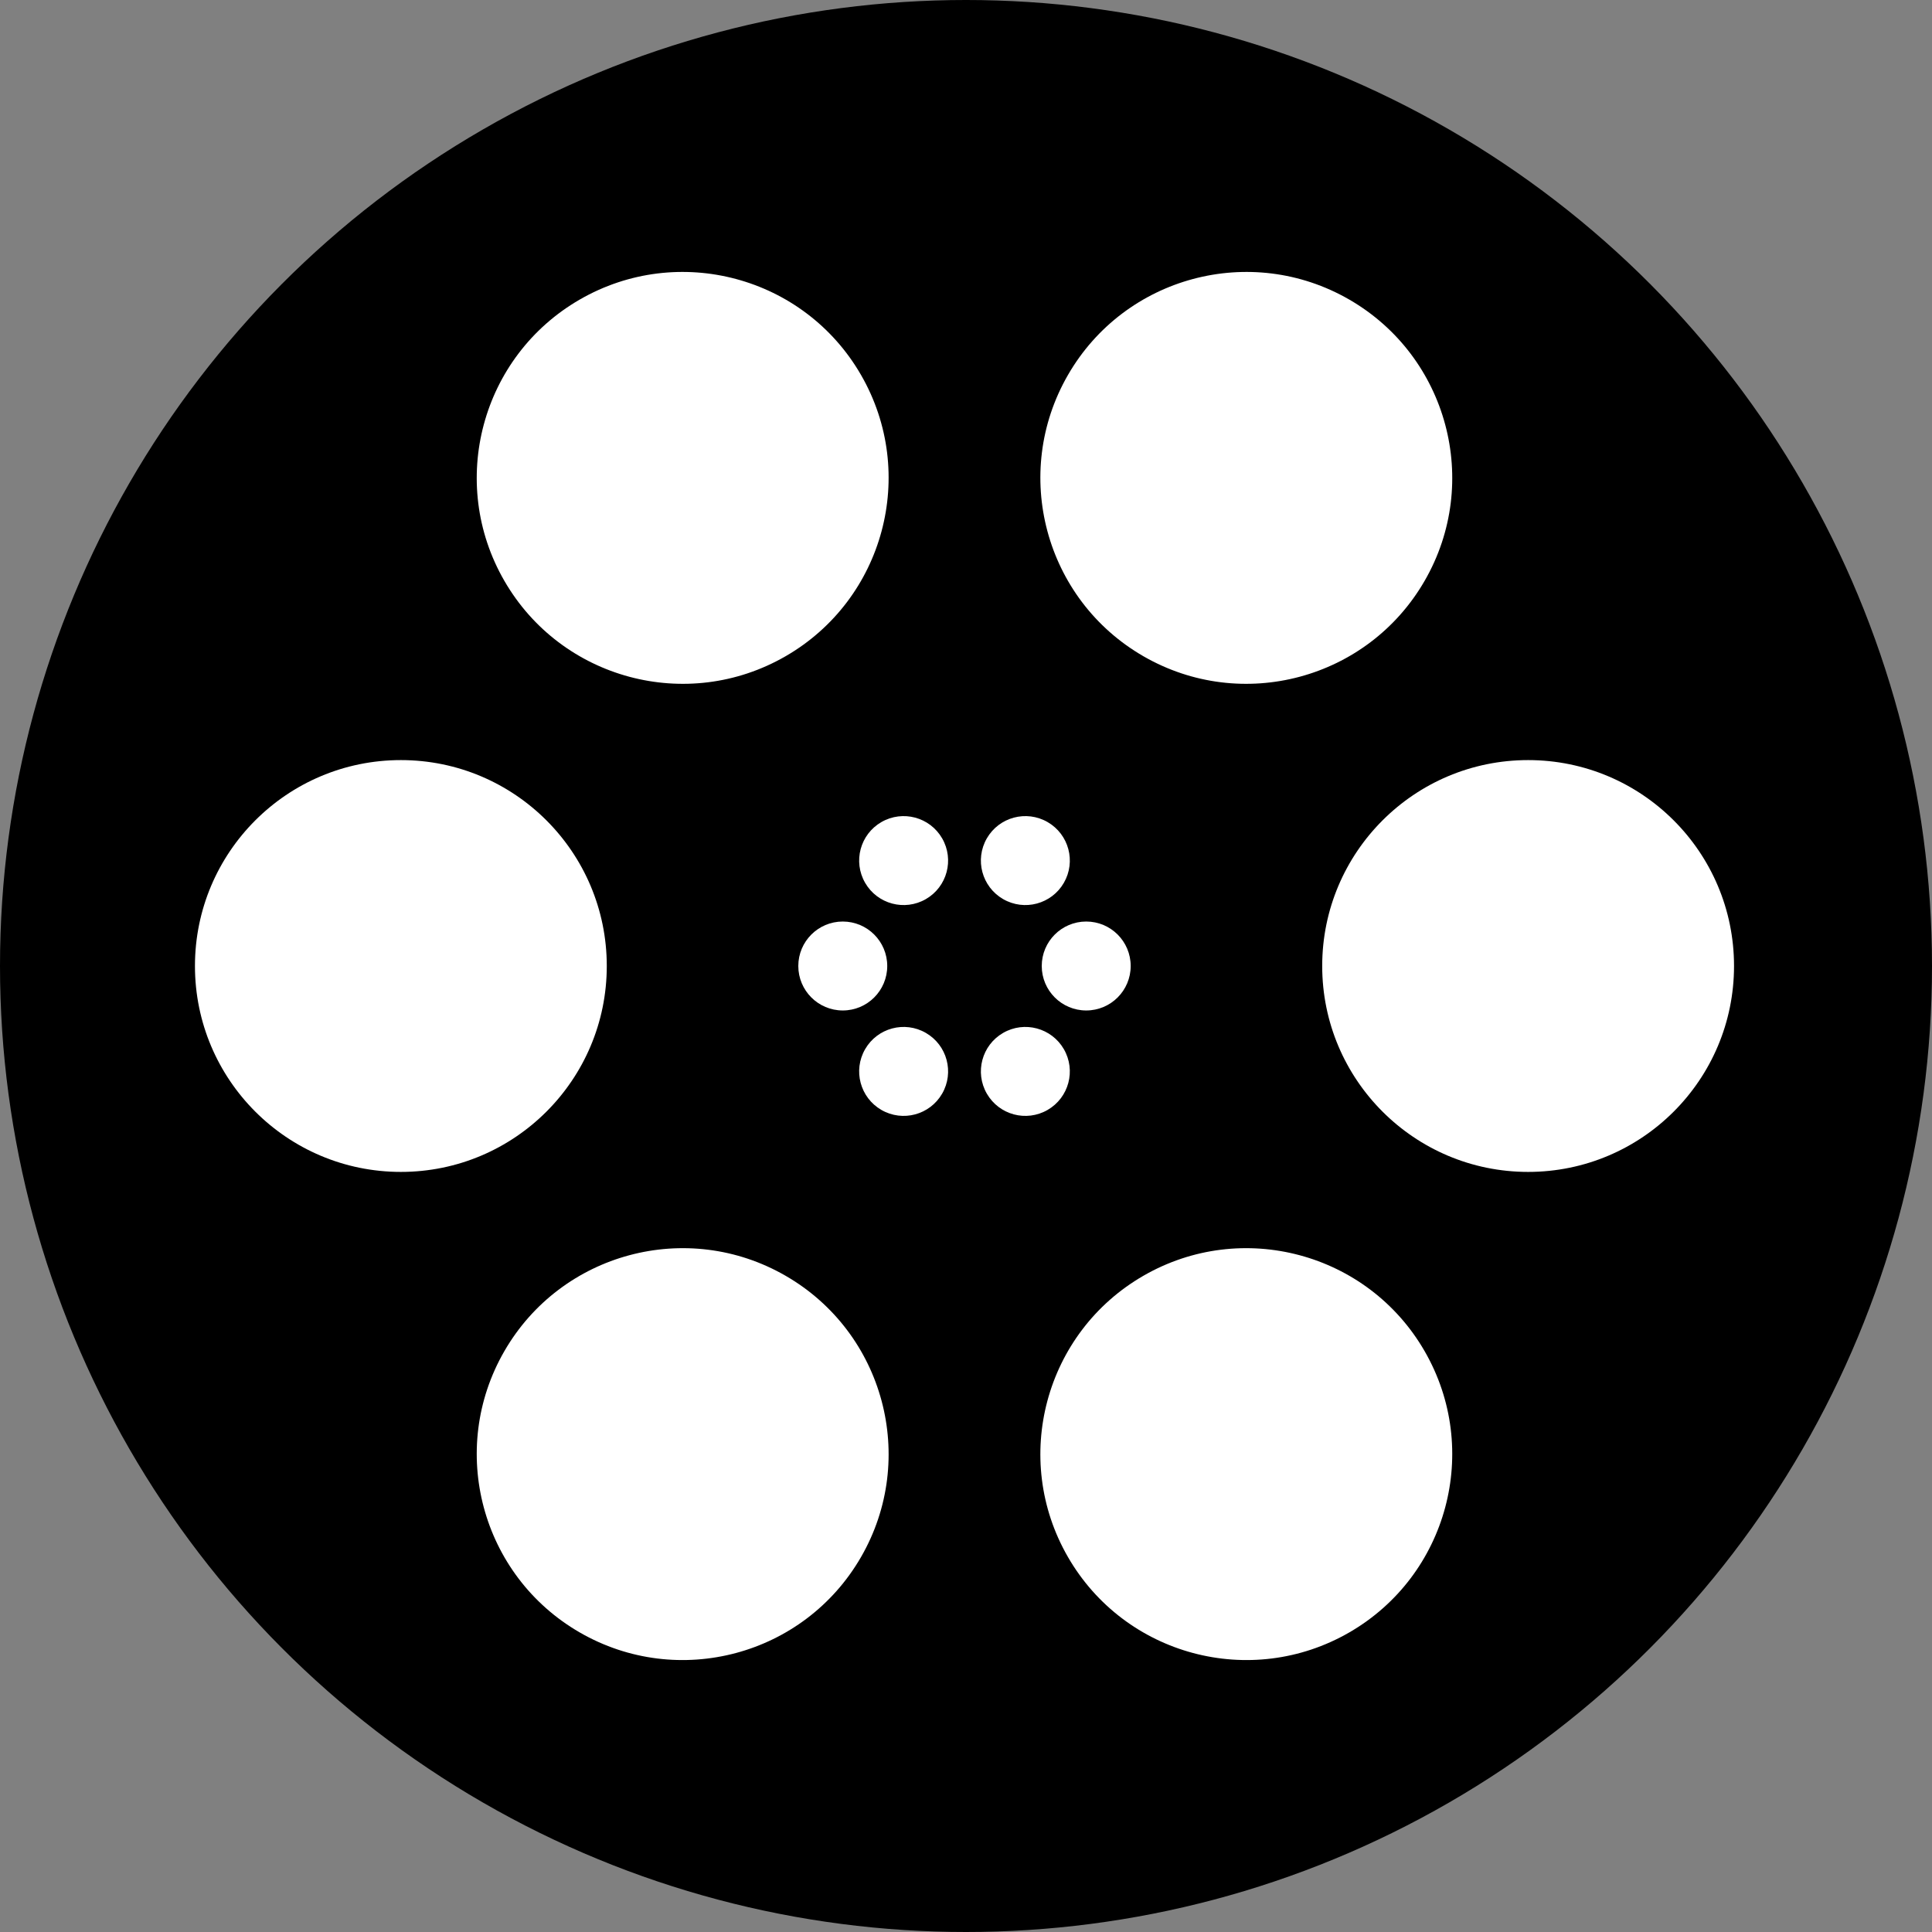 <?xml version="1.0" encoding="utf-8"?>
<!-- Generator: Adobe Illustrator 16.0.0, SVG Export Plug-In . SVG Version: 6.00 Build 0)  -->
<!DOCTYPE svg PUBLIC "-//W3C//DTD SVG 1.1//EN" "http://www.w3.org/Graphics/SVG/1.1/DTD/svg11.dtd">
<svg version="1.1" id="Layer_1" xmlns="http://www.w3.org/2000/svg" xmlns:xlink="http://www.w3.org/1999/xlink" x="0px" y="0px"
	 width="520px" height="520px" viewBox="0 0 520 520" enable-background="new 0 0 520 520" xml:space="preserve">
<rect x="0" y="0" width="520" height="520" fill="#808080" stroke="none"/>
<g>
	<circle cx="260" cy="260" r="260"/>
	<path fill="#FFFFFF" d="M163.316,260c0,30.607-24.814,55.422-55.417,55.422c-30.612,0-55.426-24.814-55.426-55.422
		s24.813-55.421,55.426-55.421C138.502,204.579,163.316,229.393,163.316,260"/>
	<path fill="#FFFFFF" d="M466.716,260c0,30.607-24.813,55.422-55.417,55.422c-30.611,0-55.426-24.814-55.426-55.422
		s24.814-55.421,55.426-55.421C441.902,204.579,466.716,229.393,466.716,260"/>
	<path fill="#FFFFFF" d="M211.455,343.381c26.507,15.303,35.589,49.199,20.288,75.703c-15.306,26.51-49.202,35.592-75.709,20.289
		c-26.507-15.305-35.589-49.199-20.283-75.711C151.052,337.16,184.948,328.076,211.455,343.381"/>
	<path fill="#FFFFFF" d="M363.155,80.628c26.507,15.304,35.589,49.2,20.288,75.702c-15.307,26.512-49.202,35.594-75.709,20.29
		c-26.508-15.304-35.59-49.199-20.283-75.711C302.752,74.406,336.648,65.324,363.155,80.628"/>
	<path fill="#FFFFFF" d="M307.734,343.381c26.507-15.305,60.402-6.221,75.703,20.281c15.307,26.512,6.225,60.406-20.282,75.711
		c-26.507,15.303-60.403,6.221-75.71-20.289C272.145,392.58,281.227,358.684,307.734,343.381"/>
	<path fill="#FFFFFF" d="M156.034,80.628c26.507-15.304,60.403-6.222,75.704,20.281c15.306,26.512,6.224,60.407-20.283,75.711
		s-60.403,6.222-75.709-20.29C120.445,129.828,129.527,95.932,156.034,80.628"/>
	<path fill="#FFFFFF" d="M238.802,260c0,6.61-5.359,11.969-11.968,11.969c-6.611,0-11.97-5.358-11.97-11.969
		s5.359-11.969,11.97-11.969C233.443,248.031,238.802,253.39,238.802,260"/>
	<path fill="#FFFFFF" d="M304.326,260c0,6.61-5.359,11.969-11.969,11.969c-6.611,0-11.97-5.358-11.97-11.969
		s5.358-11.969,11.97-11.969C298.967,248.031,304.326,253.39,304.326,260"/>
	<path fill="#FFFFFF" d="M249.198,278.008c5.725,3.305,7.686,10.625,4.381,16.349c-3.306,5.726-10.626,7.688-16.351,4.382
		c-5.725-3.305-7.686-10.626-4.38-16.351C236.153,276.664,243.474,274.702,249.198,278.008"/>
	<path fill="#FFFFFF" d="M281.96,221.262c5.725,3.305,7.687,10.626,4.382,16.349c-3.306,5.727-10.626,7.688-16.351,4.383
		c-5.725-3.306-7.687-10.626-4.381-16.352C268.915,219.918,276.235,217.957,281.96,221.262"/>
	<path fill="#FFFFFF" d="M269.991,278.008c5.725-3.306,13.045-1.344,16.349,4.38c3.307,5.725,1.345,13.046-4.38,16.351
		c-5.725,3.307-13.045,1.344-16.351-4.382C262.305,288.633,264.267,281.313,269.991,278.008"/>
	<path fill="#FFFFFF" d="M237.229,221.262c5.725-3.305,13.045-1.344,16.35,4.38c3.306,5.726,1.344,13.046-4.38,16.352
		c-5.725,3.305-13.045,1.344-16.351-4.383C229.543,231.888,231.504,224.566,237.229,221.262"/>
</g>
</svg>
